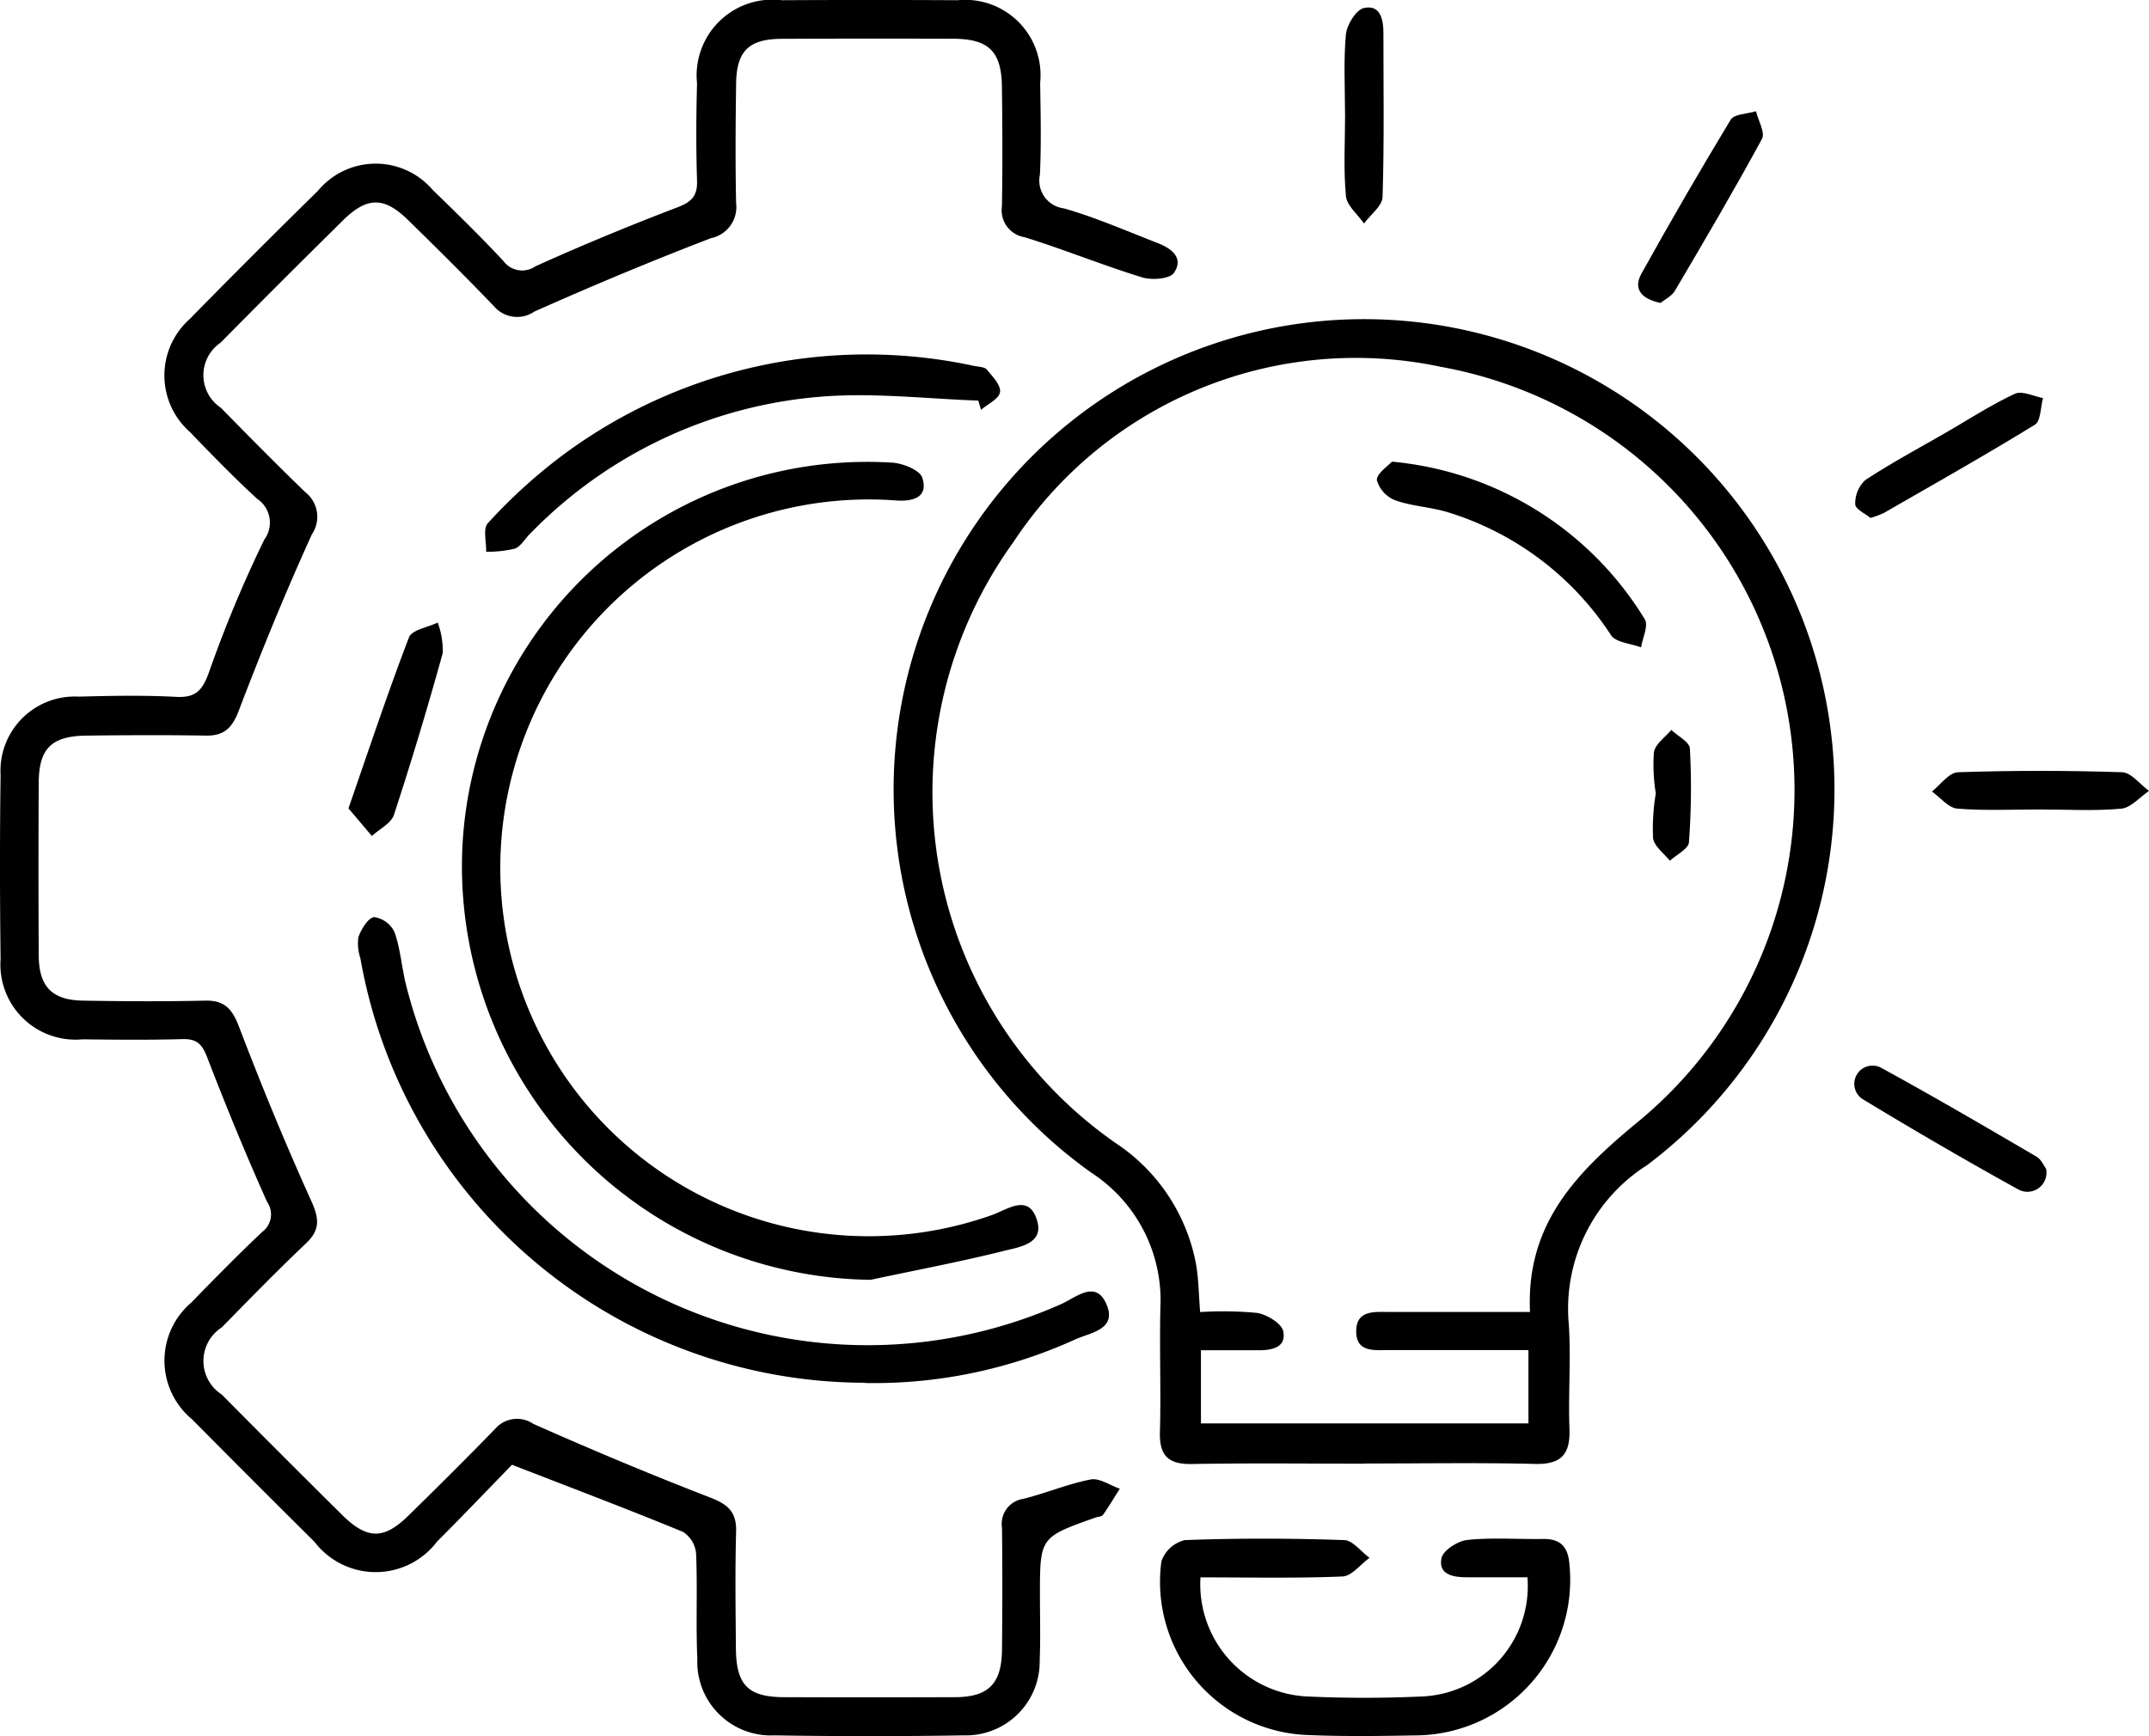 <svg id="solution" xmlns="http://www.w3.org/2000/svg" xmlns:xlink="http://www.w3.org/1999/xlink" width="51.031" height="41.236" viewBox="0 0 51.031 41.236">
  <defs>
    <clipPath id="clip-path">
      <rect id="Rectangle_559" data-name="Rectangle 559" width="51.031" height="41.236" fill="none"/>
    </clipPath>
  </defs>
  <g id="Group_1916" data-name="Group 1916" clip-path="url(#clip-path)">
    <path id="Path_699" data-name="Path 699" d="M12.164,34.785c-.529.543-1.147,1.192-1.782,1.826a1.827,1.827,0,0,1-2.912.012q-1.46-1.448-2.906-2.909a1.81,1.81,0,0,1-.022-2.775c.552-.568,1.108-1.134,1.684-1.678a.519.519,0,0,0,.117-.713c-.507-1.13-.977-2.276-1.422-3.432-.119-.31-.243-.445-.583-.435-.792.022-1.585.015-2.377.005A1.784,1.784,0,0,1,.014,22.779c-.018-1.456-.02-2.913,0-4.369a1.764,1.764,0,0,1,1.858-1.864c.77-.02,1.544-.035,2.312.006.48.026.63-.17.784-.6a29.579,29.579,0,0,1,1.307-3.133.682.682,0,0,0-.17-.973c-.552-.506-1.075-1.045-1.595-1.585a1.792,1.792,0,0,1-.006-2.682Q6.013,6.039,7.55,4.532a1.78,1.78,0,0,1,2.725-.021c.57.551,1.135,1.107,1.677,1.685a.553.553,0,0,0,.765.128c1.107-.5,2.235-.966,3.371-1.4.336-.128.476-.27.464-.633-.024-.77-.021-1.542,0-2.313A1.8,1.8,0,0,1,18.564.005q2.088-.011,4.176,0A1.789,1.789,0,0,1,24.7,1.966c.011.728.029,1.458-.006,2.184a.666.666,0,0,0,.573.8c.758.217,1.487.537,2.224.823.327.126.628.354.386.708-.1.146-.526.178-.756.107-.939-.289-1.852-.663-2.79-.954a.647.647,0,0,1-.539-.732c.017-.942.012-1.885,0-2.827C23.784,1.221,23.484.923,22.628.92Q20.6.913,18.58.922c-.8,0-1.093.289-1.1,1.076-.013.942-.02,1.885,0,2.827a.754.754,0,0,1-.6.833C15.47,6.2,14.073,6.783,12.69,7.4a.722.722,0,0,1-.963-.13c-.668-.695-1.352-1.374-2.041-2.048-.566-.554-.971-.55-1.542.013Q6.681,6.678,5.236,8.141a.932.932,0,0,0,.009,1.545c.66.673,1.322,1.344,2,2a.744.744,0,0,1,.161,1.006c-.627,1.377-1.2,2.782-1.739,4.195-.156.406-.346.592-.779.585-.942-.016-1.885-.011-2.827,0-.832.008-1.136.3-1.141,1.112q-.012,2.056,0,4.112c.005.741.316,1.059,1.053,1.071.963.016,1.928.022,2.891,0,.472-.013.651.2.813.623.532,1.394,1.1,2.776,1.715,4.135.189.419.215.685-.128,1.01-.684.648-1.341,1.324-2,1.995a.947.947,0,0,0,0,1.591q1.424,1.438,2.862,2.863c.6.589.992.59,1.588,0,.688-.675,1.372-1.354,2.043-2.045a.687.687,0,0,1,.909-.119c1.383.615,2.779,1.2,4.191,1.746.423.163.636.339.623.813-.026.92-.012,1.842-.005,2.763.006.88.285,1.166,1.145,1.169q2.024.008,4.048,0c.806,0,1.118-.317,1.126-1.132.009-.964.011-1.928,0-2.891A.6.6,0,0,1,24.3,35.6c.539-.133,1.058-.356,1.6-.46.209-.04.46.14.692.22-.133.208-.26.421-.4.622-.03.042-.118.042-.179.063-1.319.468-1.318.468-1.318,1.848,0,.514.015,1.029-.006,1.542a1.752,1.752,0,0,1-1.8,1.783q-2.248.037-4.5,0A1.748,1.748,0,0,1,16.559,39.4c-.037-.834.006-1.671-.029-2.5a.684.684,0,0,0-.311-.515c-1.3-.536-2.618-1.034-4.055-1.592" transform="translate(0 0)"/>
    <path id="Path_700" data-name="Path 700" d="M176.5,86.384c-1.371,0-2.741-.016-4.112.008-.555.009-.769-.2-.754-.755.027-.984-.012-1.97.011-2.955A3.615,3.615,0,0,0,170,79.469a11.171,11.171,0,1,1,13.2-.174,4.032,4.032,0,0,0-1.858,3.759c.057.831-.014,1.67.017,2.5.022.6-.187.851-.815.836-1.348-.033-2.7-.01-4.047-.01m3.925-3.606c-.094-2.046,1.053-3.259,2.5-4.457a10.214,10.214,0,0,0-4.611-17.984A9.741,9.741,0,0,0,168.151,64.5a10.15,10.15,0,0,0,2.438,14.273,4.415,4.415,0,0,1,1.9,2.86c.064.352.065.715.1,1.15a8.639,8.639,0,0,1,1.353.02c.234.038.585.252.621.437.076.392-.281.452-.6.45-.459,0-.917,0-1.355,0v1.737h7.777V83.686c-1.136,0-2.225,0-3.313,0-.339,0-.77.06-.777-.432-.007-.534.445-.472.806-.473,1.089,0,2.177,0,3.33,0" transform="translate(-144.09 -51.619)"/>
    <path id="Path_701" data-name="Path 701" d="M95.051,104.795a9.831,9.831,0,0,1-9.7-10.057,9.622,9.622,0,0,1,10.218-9.352c.253.015.653.177.711.358.148.464-.212.565-.605.541a8.75,8.75,0,1,0,2.26,16.971c.367-.128.871-.523,1.07.125.171.556-.418.635-.775.724-1.052.263-2.118.464-3.179.69" transform="translate(-74.379 -74.397)"/>
    <path id="Path_702" data-name="Path 702" d="M78.119,180.511a12.189,12.189,0,0,1-11.986-10.087,1.088,1.088,0,0,1-.046-.5c.07-.189.232-.459.376-.473a.636.636,0,0,1,.484.363c.14.4.168.837.272,1.251a11.3,11.3,0,0,0,15.557,7.577c.35-.154.83-.6,1.083.024.237.586-.4.656-.751.816a11.53,11.53,0,0,1-4.988,1.035" transform="translate(-57.576 -147.668)"/>
    <path id="Path_703" data-name="Path 703" d="M215.27,285.286a2.669,2.669,0,0,0,2.485,2.829c.939.045,1.884.044,2.823,0a2.622,2.622,0,0,0,2.456-2.829c-.475,0-.958,0-1.441,0-.327,0-.678-.065-.6-.453.035-.184.389-.411.617-.434.593-.061,1.2-.013,1.795-.023.436-.007.6.207.628.624a3.693,3.693,0,0,1-3.691,4.042c-.834.016-1.67.026-2.5-.008a3.641,3.641,0,0,1-3.5-4.125.782.782,0,0,1,.557-.506c1.26-.047,2.524-.044,3.785,0,.2.006.4.274.6.421-.213.155-.422.434-.641.443-1.107.046-2.217.021-3.37.021" transform="translate(-186.763 -247.823)"/>
    <path id="Path_704" data-name="Path 704" d="M101.352,66.71c-1.171-.042-2.346-.176-3.511-.109a10.824,10.824,0,0,0-7.133,3.272c-.122.12-.219.3-.363.354a2.814,2.814,0,0,1-.68.073c.008-.231-.079-.55.039-.676a12.791,12.791,0,0,1,1.6-1.482,12.085,12.085,0,0,1,9.952-2.255c.1.02.246.021.3.088.135.161.336.372.312.533s-.291.283-.451.422l-.065-.22" transform="translate(-78.121 -57.195)"/>
    <path id="Path_705" data-name="Path 705" d="M64.378,119.474c.482-1.388.929-2.738,1.438-4.064.068-.178.447-.237.682-.351a1.874,1.874,0,0,1,.118.729q-.534,1.933-1.158,3.84c-.066.2-.344.335-.523.5l-.556-.655" transform="translate(-56.104 -100.272)"/>
    <path id="Path_706" data-name="Path 706" d="M303.214,25.122c-.467-.1-.652-.34-.451-.7q1.025-1.846,2.118-3.654c.083-.136.394-.134.6-.2.054.222.224.507.143.656-.661,1.218-1.364,2.414-2.068,3.608-.077.131-.244.209-.341.288" transform="translate(-263.783 -17.926)"/>
    <path id="Path_707" data-name="Path 707" d="M347.414,199.614a.453.453,0,0,1-.66.487q-1.878-1.04-3.713-2.156a.433.433,0,0,1,.474-.724c1.237.676,2.454,1.389,3.67,2.1.115.067.178.222.229.29" transform="translate(-298.826 -171.849)"/>
    <path id="Path_708" data-name="Path 708" d="M343.149,75.562c-.112-.095-.355-.207-.357-.323a.76.76,0,0,1,.242-.576c.624-.409,1.284-.763,1.93-1.136.536-.31,1.058-.649,1.617-.91.171-.08.444.058.671.1-.061.217-.053.548-.194.634-1.182.726-2.39,1.408-3.593,2.1a2.372,2.372,0,0,1-.316.115" transform="translate(-298.737 -63.263)"/>
    <path id="Path_709" data-name="Path 709" d="M248.435,3.95c0-.64-.038-1.282.02-1.917.021-.232.239-.589.426-.632.385-.088.465.259.465.587,0,1.3.021,2.6-.02,3.9-.007.215-.287.421-.441.631-.15-.217-.408-.424-.429-.653-.06-.634-.021-1.277-.02-1.917" transform="translate(-216.495 -1.21)"/>
    <path id="Path_710" data-name="Path 710" d="M359.554,143.386c-.661,0-1.324.033-1.981-.02-.209-.017-.4-.264-.6-.406.2-.16.406-.451.616-.458q1.948-.064,3.9,0c.217.007.425.289.638.443-.218.147-.427.4-.656.422-.634.059-1.277.02-1.917.02" transform="translate(-311.096 -124.16)"/>
    <path id="Path_711" data-name="Path 711" d="M254.764,85.321a7.874,7.874,0,0,1,6.005,3.744c.092.148-.053.442-.088.668-.244-.094-.6-.115-.716-.293a7.109,7.109,0,0,0-3.868-2.916c-.406-.125-.848-.142-1.247-.283a.731.731,0,0,1-.443-.478c-.009-.159.262-.334.357-.442" transform="translate(-221.711 -74.356)"/>
    <path id="Path_712" data-name="Path 712" d="M305.374,136.383a4.227,4.227,0,0,1-.044-.965c.032-.2.269-.357.413-.534.155.148.434.288.442.444a17.388,17.388,0,0,1-.023,2.226c-.012.157-.294.293-.452.439-.142-.179-.375-.344-.4-.54a5.061,5.061,0,0,1,.067-1.07" transform="translate(-266.056 -117.548)"/>
  </g>
</svg>
